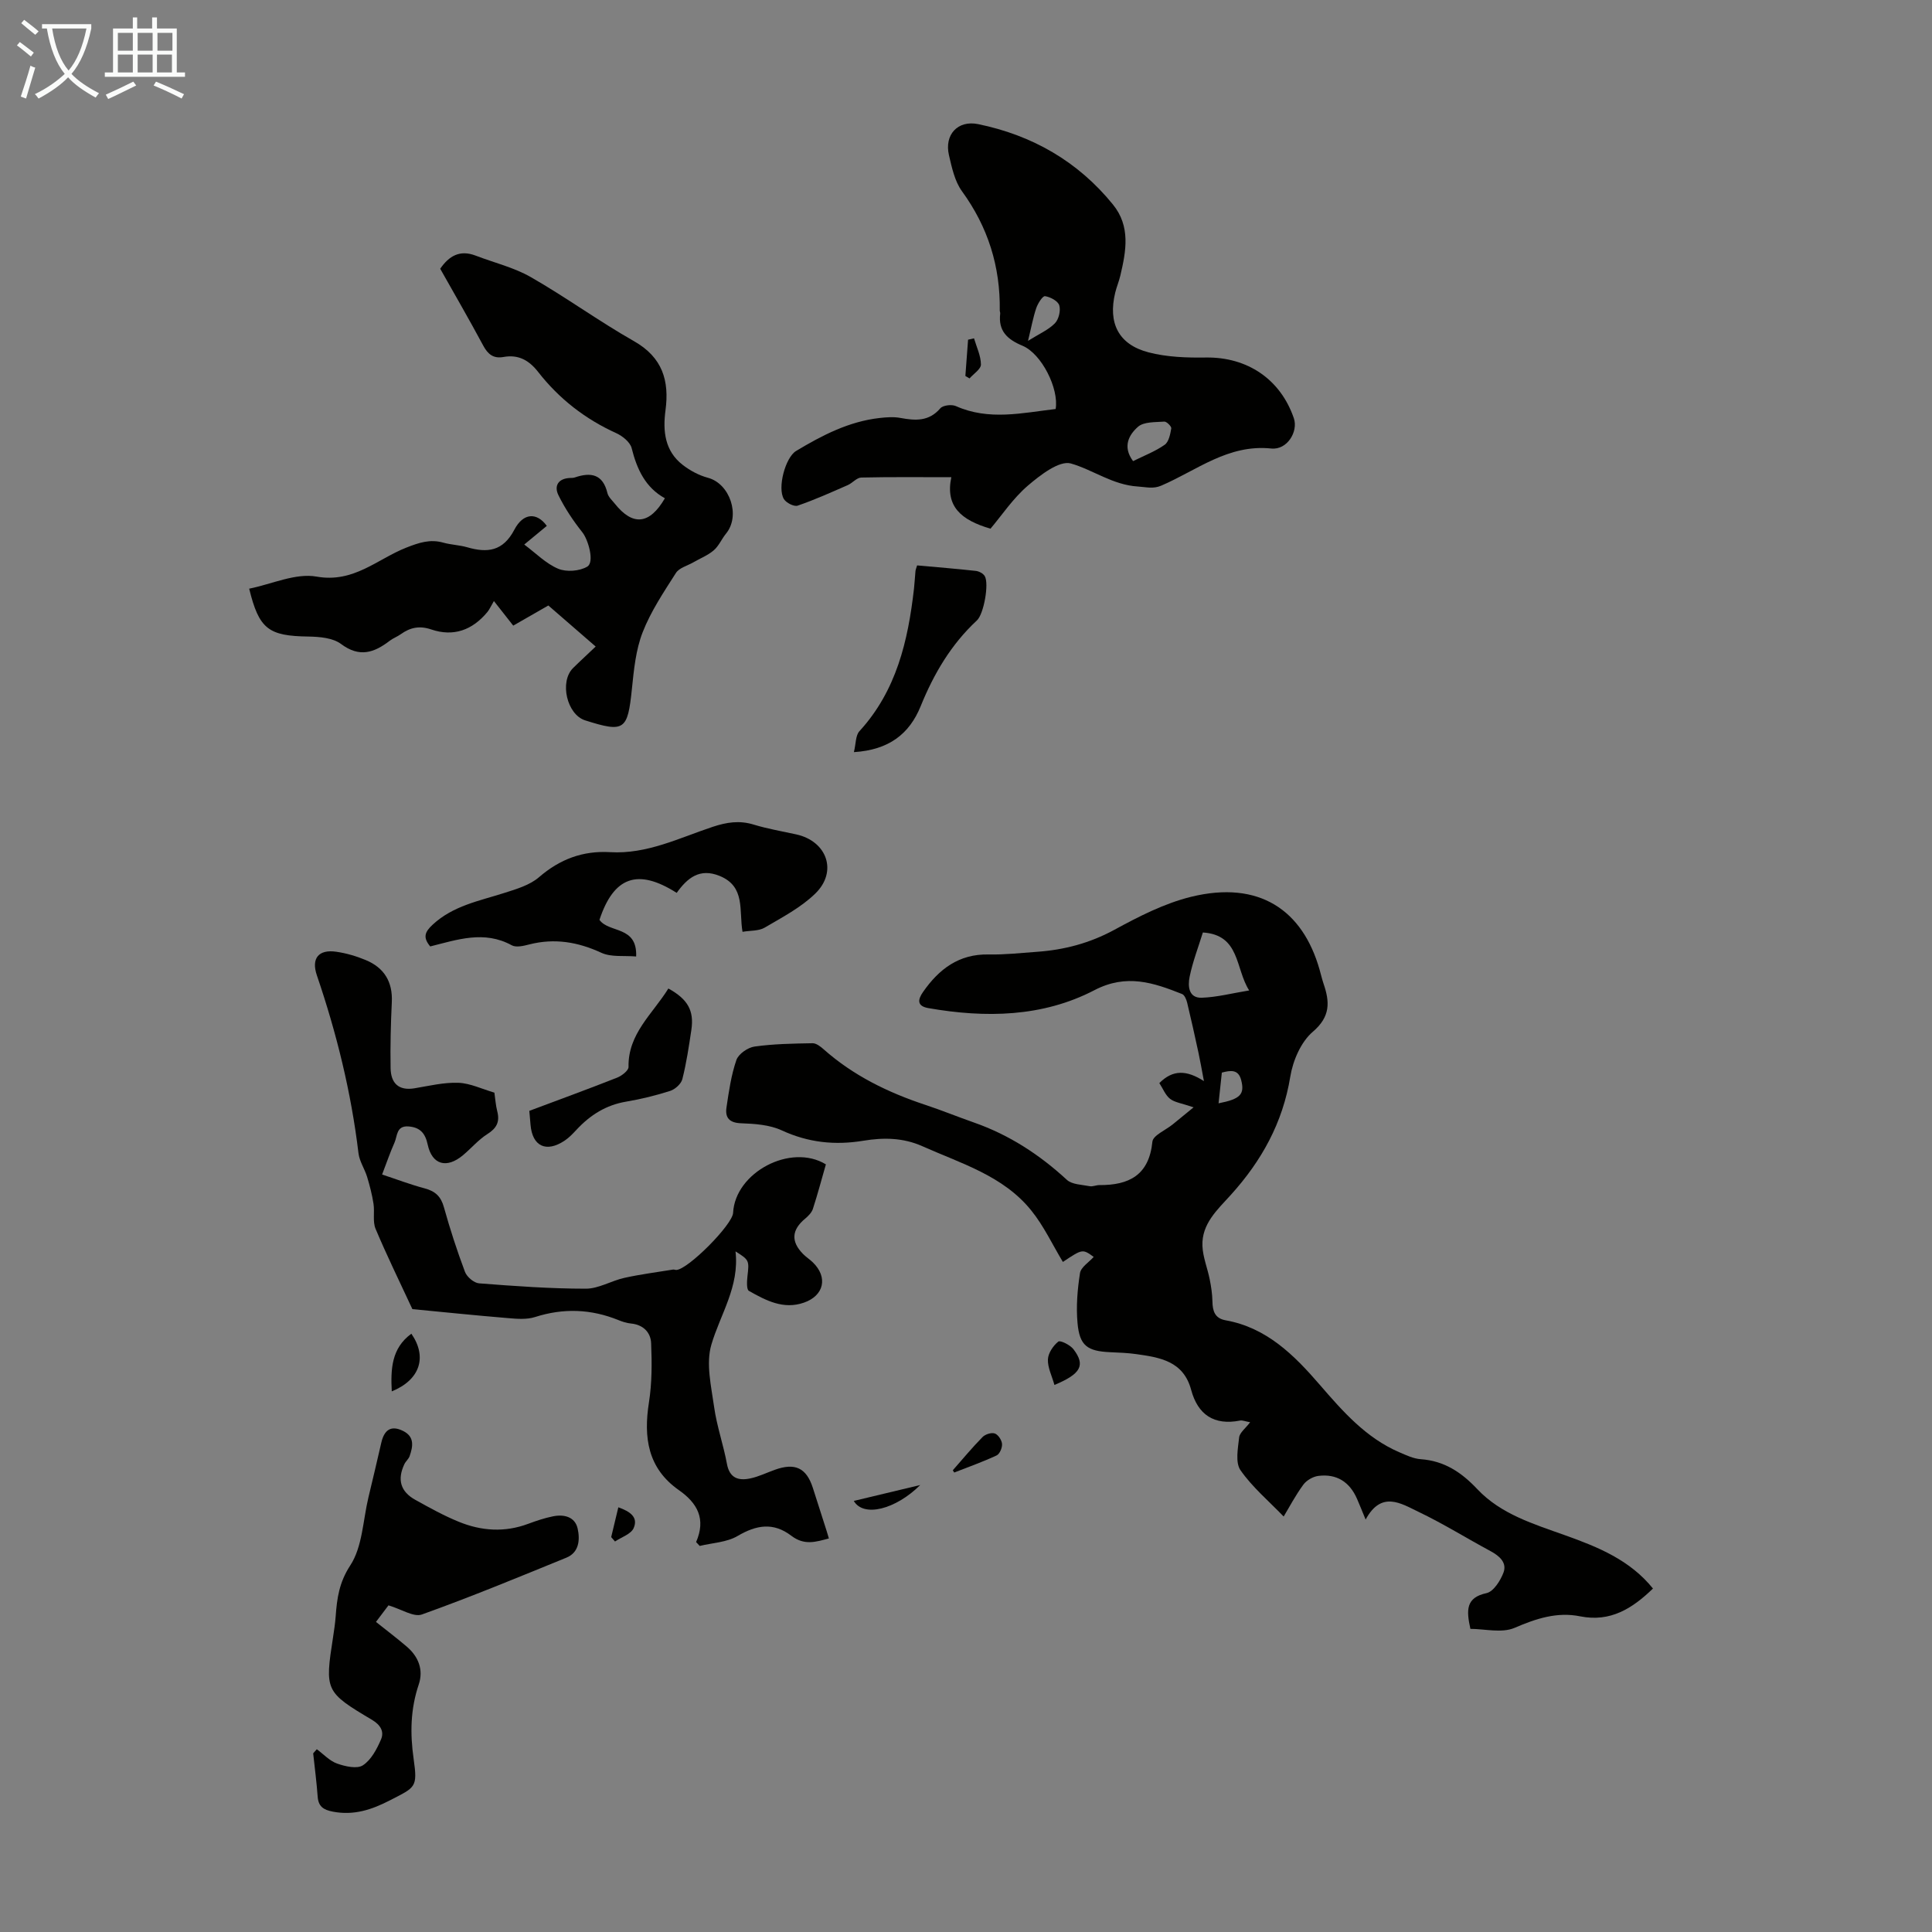 <svg enable-background="new 0 0 400 400" viewBox="0 0 400 400" xmlns="http://www.w3.org/2000/svg"><rect x="0" y="0" width="400" height="400" fill="#808080" stroke="none"/><path d="m6.4 11.7c-1-.8-1.9-1.6-2.9-2.3l.6-.7c.9.7 1.9 1.4 2.9 2.2zm-2.1 8.3c.7-2.1 1.4-4.2 2-6.4.2.1.6.3 1 .4-.7 2.3-1.3 4.4-1.9 6.4zm3-12.8c-1.1-.9-2.1-1.7-2.9-2.4l.6-.7c1 .8 2 1.5 3 2.4zm1.4-1.3v-.9h10.2v.9c-.9 4.2-2.3 7.3-4.1 9.4 1.3 1.4 3.2 2.7 5.7 4-.2.2-.4.5-.7.9-2.5-1.4-4.4-2.7-5.7-4.2-1.4 1.5-3.5 3-6.1 4.4 0 0 0 0-.1-.1-.3-.4-.5-.7-.7-.8 2.7-1.3 4.7-2.8 6.2-4.2-1.8-2.2-3-5.3-3.7-9.4zm9.2 0h-7.1c.6 3.8 1.7 6.7 3.4 8.7 1.7-2 2.9-4.8 3.7-8.7z" fill="#fafbfa"/><path d="m31.6 3.6h.9v2.3h4.1v9.1h1.7v.9h-16.6v-.9h1.7v-9.1h4.1v-2.3h.9v2.3h3.1v-2.3zm-4 13.3.6.8c-1.9.9-3.8 1.9-5.8 2.8-.2-.3-.3-.6-.5-.9 2-.9 3.9-1.8 5.7-2.7zm-3.2-10.1v3.7h3.1v-3.7zm0 4.5v3.7h3.1v-3.7zm4.1-4.5v3.7h3.1v-3.7zm0 4.5v3.7h3.1v-3.7zm9.1 9.1c-2.1-1.1-4.1-2-5.8-2.7l.5-.8c2.2.9 4.1 1.8 5.8 2.6zm-1.9-13.6h-3.1v3.7h3.1zm-3.2 4.5v3.7h3.1v-3.7z" fill="#fafbfa"/><g fill="#010100"><path d="m304.43 337.24c-.86-3.91-.95-6.47 3.33-7.4 1.45-.31 2.89-2.58 3.52-4.25.76-2.05-.81-3.43-2.65-4.43-5.02-2.7-9.87-5.73-15-8.18-3.57-1.71-7.63-4.41-10.89 1.63-.8-1.94-1.28-3.14-1.79-4.31-1.53-3.49-4.22-5.21-8-4.73-1.12.14-2.46.92-3.12 1.83-1.63 2.22-2.92 4.69-4.06 6.58-3.09-3.21-6.49-6.07-8.94-9.59-1.1-1.58-.53-4.51-.28-6.78.11-1 1.32-1.88 2.28-3.15-1.06-.19-1.6-.44-2.08-.35-5.39 1.06-8.75-1.2-10.14-6.37-1.6-5.95-6.47-6.7-11.39-7.39-1.77-.25-3.57-.31-5.35-.39-4.75-.21-6.36-1.34-6.78-6.04-.31-3.41-.02-6.94.51-10.33.19-1.24 1.86-2.26 2.84-3.36-2.32-1.67-2.32-1.67-6.38 1.04-2.16-3.57-3.95-7.45-6.56-10.67-5.8-7.19-14.52-9.71-22.56-13.3-4-1.78-8.07-1.8-12.15-1.13-5.91.98-11.43.4-16.94-2.14-2.51-1.16-5.58-1.37-8.42-1.47-2.46-.09-3.33-1.18-3.02-3.27.49-3.31.97-6.68 2.05-9.82.43-1.25 2.35-2.59 3.75-2.79 3.96-.56 8.01-.62 12.02-.69.76-.01 1.64.67 2.28 1.24 6.14 5.45 13.32 8.95 21.04 11.51 3.39 1.12 6.71 2.48 10.08 3.66 7.29 2.55 13.58 6.64 19.25 11.87 1.08.99 3.11 1 4.73 1.32.62.12 1.32-.23 1.99-.23 6.15.04 10.3-2.05 10.99-8.98.13-1.32 2.74-2.39 4.2-3.58 1.2-.98 2.39-1.96 4.33-3.54-2.48-.85-3.91-1.01-4.87-1.76-.97-.76-1.47-2.11-2.22-3.26 2.82-2.83 5.65-2.7 9.23-.41-.47-2.47-.76-4.18-1.13-5.88-.75-3.46-1.51-6.91-2.34-10.35-.16-.66-.54-1.6-1.06-1.8-5.92-2.35-11.49-4.25-18.13-.8-10.77 5.6-22.57 5.78-34.39 3.72-2.35-.41-2.25-1.71-1.1-3.35 3.3-4.73 7.41-7.88 13.56-7.76 3.34.07 6.7-.31 10.05-.55 5.63-.4 10.9-1.79 15.97-4.54 5.07-2.76 10.38-5.49 15.93-6.85 14.09-3.45 23.08 2.76 26.58 15.07.28.97.5 1.95.82 2.9 1.3 3.78 1.48 6.82-2.22 9.98-2.45 2.09-4.12 5.97-4.66 9.29-1.56 9.56-5.95 17.45-12.32 24.49-2.76 3.05-6.05 5.98-5.87 10.55.09 2.33 1.05 4.61 1.51 6.94.3 1.49.53 3.02.56 4.54.03 1.99.49 3.52 2.72 3.92 8.51 1.52 14.2 7.21 19.51 13.36 4.78 5.53 9.57 11 16.48 13.97 1.42.61 2.92 1.33 4.42 1.43 4.88.35 8.41 2.7 11.72 6.21 4.9 5.2 11.71 7.23 18.22 9.56 6.8 2.43 13.38 5.11 18.14 11.01-4.24 4.09-8.77 7.02-15.1 5.75-4.77-.96-9.11.47-13.58 2.4-2.65 1.12-6.17.2-9.12.2zm-55.39-144.18c-.94 3.04-2.1 6.05-2.74 9.16-.38 1.86-.27 4.45 2.52 4.35 3.16-.11 6.3-.94 9.81-1.51-2.91-4.54-1.84-11.5-9.59-12zm3.25 35.37c4.54-.89 5.44-1.87 4.68-4.82-.59-2.27-2.21-2.01-4-1.54-.23 2.1-.44 4.08-.68 6.36z"/><path d="m205.07 109.46c-6.06-1.78-9.39-4.58-8.11-10.66-6.6 0-12.62-.07-18.64.07-.95.02-1.82 1.14-2.81 1.57-3.43 1.5-6.84 3.04-10.37 4.25-.74.25-2.36-.58-2.84-1.36-1.4-2.28.29-8.61 2.52-9.96 5.38-3.23 10.93-6.12 17.31-6.83 1.42-.16 2.91-.27 4.3-.01 3.09.57 5.89.76 8.25-1.99.55-.64 2.34-.85 3.21-.47 6.87 3.07 13.78 1.41 20.67.61.71-4.2-2.89-11.44-6.87-13.1-3.15-1.32-5.03-3.05-4.61-6.64.03-.21-.09-.44-.09-.66.13-9.1-2.43-17.27-7.82-24.68-1.5-2.06-2.1-4.9-2.7-7.48-.98-4.2 1.79-7.29 6.05-6.42 11.18 2.3 20.64 7.7 27.9 16.64 3.69 4.54 2.73 9.65 1.53 14.73-.28 1.19-.77 2.34-1.06 3.53-1.52 6.28.68 10.73 6.9 12.35 3.8.99 7.92 1.13 11.89 1.07 8.54-.12 15.42 4.46 18.2 12.58.93 2.73-1.37 6.61-4.68 6.26-8.92-.93-15.4 4.52-22.76 7.68-1.71.74-3.15.29-4.84.19-5.26-.33-9.27-3.45-13.88-4.77-2.39-.68-6.37 2.41-8.94 4.61-3.07 2.64-5.39 6.15-7.71 8.89zm29.52-13.99c2.26-1.12 4.57-2 6.54-3.38.86-.6 1.16-2.19 1.37-3.4.07-.39-.96-1.43-1.43-1.4-1.87.14-4.24 0-5.46 1.07-1.83 1.61-3.28 4.07-1.02 7.11zm-21.75-24.9c2.3-1.44 4.21-2.26 5.56-3.63.8-.81 1.24-2.63.91-3.72-.27-.9-1.85-1.74-2.95-1.9-.5-.07-1.49 1.51-1.82 2.48-.66 1.97-1.03 4.03-1.7 6.77z"/><path d="m123.33 133.86c-3.4-2.95-6.49-5.63-9.8-8.5-2.07 1.19-4.47 2.57-7.27 4.17-1.18-1.5-2.33-2.96-4-5.09-.66 1.12-.93 1.76-1.35 2.27-3.1 3.74-7 5.19-11.66 3.6-2.39-.81-4.33-.4-6.27.99-.72.52-1.6.83-2.3 1.37-3.22 2.47-6.25 3.52-10.07.66-1.69-1.27-4.45-1.5-6.74-1.54-8.28-.12-10.23-1.52-12.28-9.91 4.68-.94 9.6-3.28 13.96-2.5 7.69 1.37 12.57-3.64 18.57-6 2.61-1.02 4.91-1.81 7.66-1.03 1.61.45 3.33.49 4.93.95 4.2 1.22 7.43.85 9.78-3.63 1.85-3.53 4.67-3.63 6.72-.79-1.44 1.19-2.89 2.39-4.67 3.86 2.4 1.79 4.48 3.94 7.02 5.01 1.71.72 4.44.51 6.03-.44 1.54-.91.2-5.57-1.01-7.09-1.89-2.38-3.62-4.96-4.96-7.69-.95-1.93-.05-3.47 2.39-3.57.33-.01.69 0 1-.11 3.31-1.13 5.8-.71 6.75 3.23.19.81.96 1.49 1.52 2.19 3.7 4.65 7.18 4.39 10.38-1.11-4.03-2.22-5.79-6-6.88-10.37-.31-1.24-1.88-2.51-3.17-3.1-6.45-2.92-11.86-7.13-16.19-12.68-1.89-2.42-4.09-3.66-7.18-3.1-2.06.37-3.22-.54-4.2-2.37-2.85-5.32-5.88-10.54-8.9-15.9 1.83-2.66 4.07-3.97 7.33-2.72 3.82 1.47 7.91 2.44 11.41 4.44 7.27 4.16 14.08 9.13 21.37 13.27 5.91 3.35 7.36 8.18 6.53 14.35-.57 4.28-.14 8.39 3.55 11.26 1.53 1.19 3.38 2.18 5.24 2.68 4.55 1.21 6.79 7.83 3.76 11.54-.92 1.12-1.5 2.58-2.57 3.49-1.23 1.05-2.83 1.67-4.26 2.5-1.22.7-2.89 1.12-3.56 2.18-2.52 3.95-5.19 7.93-6.88 12.26-1.43 3.65-1.82 7.77-2.23 11.73-.88 8.58-1.53 9.11-9.69 6.52-3.76-1.2-5.35-7.96-2.51-10.81 1.58-1.56 3.23-3.06 4.7-4.47z"/><path d="m144.12 319.27c2.09-4.81.26-8.07-3.57-10.76-6.45-4.52-7.34-10.9-6.19-18.18.63-4.01.62-8.16.45-12.23-.09-2.23-1.63-3.84-4.17-4.08-.88-.08-1.76-.37-2.58-.7-5.69-2.31-11.4-2.53-17.29-.64-1.72.55-3.74.38-5.6.22-6.77-.56-13.53-1.26-19.79-1.86-2.57-5.54-5.26-11.01-7.62-16.62-.64-1.52-.16-3.47-.43-5.19-.29-1.88-.77-3.74-1.32-5.56-.51-1.67-1.59-3.23-1.79-4.91-1.51-12.6-4.52-24.82-8.61-36.81-1.21-3.54.35-5.44 4.02-4.9 2.07.3 4.15.91 6.09 1.72 3.81 1.58 5.61 4.5 5.4 8.73-.22 4.56-.33 9.12-.25 13.68.06 3.04 1.62 4.69 4.95 4.14 3.01-.5 6.07-1.25 9.08-1.14 2.46.09 4.87 1.29 7.46 2.04.19 1.29.27 2.63.6 3.9.55 2.16-.15 3.48-2.06 4.68-1.86 1.18-3.34 2.95-5.05 4.38-3.39 2.83-6.4 1.97-7.3-2.2-.49-2.29-1.52-3.57-3.94-3.76-2.58-.21-2.32 1.97-2.93 3.34-.91 2.04-1.63 4.16-2.57 6.61 3 .99 5.88 2.09 8.85 2.88 2.17.58 3.34 1.68 3.95 3.9 1.26 4.52 2.71 8.99 4.36 13.38.39 1.04 1.85 2.28 2.9 2.37 7.36.57 14.73 1.11 22.11 1.11 2.66 0 5.28-1.64 7.98-2.24 3.33-.74 6.72-1.17 10.09-1.72.21-.03.44.08.66.08 2.4-.06 11.64-9.35 11.77-11.82.42-8.36 11.92-14.49 19.21-10.04-.87 3.04-1.7 6.16-2.69 9.22-.25.76-.94 1.46-1.58 2-2.82 2.33-3.01 4.73-.47 7.32.62.64 1.4 1.12 2.04 1.75 3.16 3.06 2.34 6.88-1.85 8.34-4.25 1.48-7.89-.46-11.39-2.44-.51-.29-.41-1.99-.3-3.01.38-3.27.38-3.38-2.47-5.16.84 7.31-3.15 13-5 19.31-1.15 3.92-.03 8.61.57 12.89.55 3.97 1.92 7.81 2.65 11.77.55 3.01 2.41 3.54 4.84 3.03 1.73-.36 3.36-1.17 5.04-1.77 4.21-1.53 6.57-.43 7.91 3.72.96 2.98 1.91 5.96 2.86 8.94.13.42.26.85.46 1.54-2.7.71-5.06 1.51-7.78-.56-3.74-2.85-7.25-2.23-11.14.06-2.24 1.31-5.19 1.41-7.82 2.05-.25-.26-.5-.53-.75-.8z"/><path d="m65.59 362.16c1.39 1.02 2.65 2.42 4.21 2.97 1.67.59 4.12 1.15 5.33.36 1.72-1.12 2.9-3.37 3.76-5.37.67-1.57-.05-2.96-1.86-4.04-9.74-5.78-9.79-6.06-8.07-17.14.22-1.43.43-2.88.54-4.32.27-3.71.71-6.98 3.02-10.52 2.52-3.85 2.62-9.29 3.75-14.04.91-3.79 1.81-7.59 2.68-11.39.6-2.59 1.98-3.68 4.54-2.39 2.37 1.19 2.01 3.2 1.32 5.19-.21.61-.81 1.07-1.09 1.67-1.51 3.2-.81 5.69 2.29 7.4 2.92 1.62 5.87 3.26 8.96 4.52 4.68 1.92 9.52 2.25 14.39.43 1.67-.62 3.38-1.2 5.13-1.55 2.3-.47 4.57.1 5.11 2.55.49 2.23.34 4.92-2.34 6.01-9.92 4.05-19.83 8.15-29.91 11.76-1.7.61-4.22-1.09-6.92-1.89-.62.82-1.58 2.1-2.59 3.43 2.22 1.77 4.35 3.38 6.37 5.11 2.43 2.07 3.5 4.81 2.49 7.83-1.72 5.1-1.82 10.11-1.06 15.43.85 5.97.37 5.84-4.89 8.56-3.8 1.96-7.51 3.19-11.85 2.35-1.95-.38-2.98-1.06-3.13-3.11-.22-2.99-.61-5.98-.93-8.96.25-.29.5-.57.75-.85z"/><path d="m153.73 192.92c-.76-4.43.65-9.34-4.69-11.55-4.21-1.74-6.76.45-8.94 3.49-8.08-5.14-13.04-3.34-15.99 5.59 2.01 2.79 7.85 1.15 7.6 7.58-2.47-.22-5.14.18-7.19-.76-4.89-2.26-9.73-3.07-14.96-1.73-1.16.3-2.7.67-3.61.17-5.7-3.13-11.28-1.16-16.88.24-1.52-1.85-1.17-2.95.5-4.5 4.24-3.94 9.63-4.91 14.82-6.57 2.51-.8 5.29-1.61 7.21-3.27 4.32-3.73 9.07-5.51 14.7-5.18 7.63.46 14.34-2.95 21.28-5.25 2.87-.95 5.51-1.36 8.45-.46 2.87.88 5.86 1.38 8.81 2.03 6.39 1.4 8.64 7.7 3.95 12.26-2.98 2.9-6.86 4.92-10.5 7.06-1.23.71-2.96.57-4.56.85z"/><path d="m189.88 117.06c4.21.38 8.19.7 12.16 1.14.66.07 1.53.54 1.85 1.09.91 1.56-.2 7.84-1.63 9.16-5.35 4.97-8.93 11.06-11.65 17.77-2.34 5.76-6.6 9.05-13.82 9.5.43-1.73.33-3.45 1.15-4.34 7.66-8.37 10.06-18.69 11.29-29.49.14-1.22.19-2.45.31-3.67.04-.33.19-.65.34-1.16z"/><path d="m138.38 204.66c4.02 2.21 5.35 4.58 4.76 8.56-.51 3.42-1.02 6.86-1.87 10.21-.25.98-1.5 2.1-2.52 2.43-2.97.95-6.02 1.7-9.1 2.22-4.18.7-7.46 2.78-10.27 5.8-.76.81-1.54 1.65-2.46 2.26-3.82 2.57-6.71 1.2-7.08-3.28-.07-.88-.15-1.75-.25-2.87 6.13-2.3 12.19-4.51 18.19-6.88.96-.38 2.37-1.47 2.35-2.21-.13-6.88 4.97-10.95 8.25-16.24z"/><path d="m81.11 288.07c-.23-4.57-.09-8.92 4.06-11.94 3.34 4.83 1.79 9.56-4.06 11.94z"/><path d="m218.31 286.74c-.52-1.87-1.42-3.6-1.35-5.29.05-1.3 1.09-2.84 2.15-3.69.4-.32 2.48.7 3.15 1.6 2.51 3.3 1.54 5.09-3.95 7.38z"/><path d="m197.27 304.4c2.04-2.31 4-4.69 6.16-6.88.56-.57 1.84-.98 2.54-.73.69.24 1.43 1.37 1.49 2.16s-.48 2.08-1.12 2.38c-2.85 1.33-5.84 2.39-8.78 3.54-.1-.16-.2-.32-.29-.47z"/><path d="m190.52 307.46c-5.13 5.09-11.75 6.73-13.75 3.29 4.74-1.13 9.24-2.21 13.75-3.29z"/><path d="m126.54 318.24c.48-2 .96-4 1.48-6.17 2.32.83 4.19 1.99 3.17 4.31-.55 1.25-2.53 1.87-3.86 2.77-.26-.31-.53-.61-.79-.91z"/><path d="m199.87 77.84c.19-2.5.37-5.01.56-7.51.41-.09.82-.19 1.23-.28.53 1.81 1.42 3.61 1.43 5.42.01.95-1.52 1.92-2.36 2.88-.29-.17-.57-.34-.86-.51z"/></g></svg>